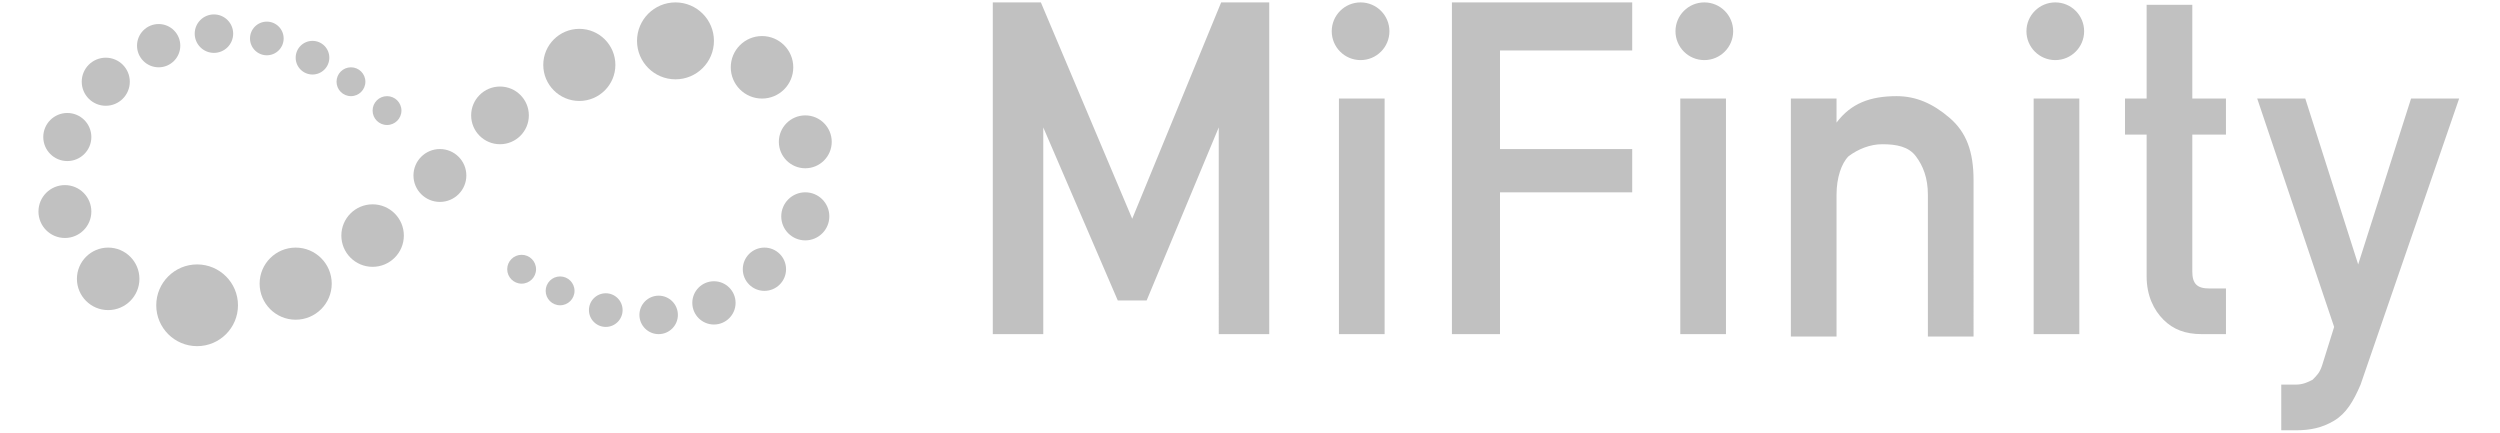 <svg version="1.1" id="Layer_1" xmlns="http://www.w3.org/2000/svg" x="0" y="0" viewBox="0 0 104 18" xml:space="preserve"><style>.st0{fill:#c1c1c1}</style><path class="st0" d="M41.3.1h2l3.8 9 3.7-9h2v13.8h-2.1V5.3l-3 7.2h-1.2l-3.1-7.2v8.6h-2.1zM55.7 4.1h1.9v9.8h-1.9zM60.4.1h7.5v2h-5.5v4.1h5.5V8h-5.5v5.9h-2zM69.9 4.1h1.9v9.8h-1.9zM74.5 4.1h1.9v1C77 4.3 77.8 4 78.9 4c.8 0 1.5.3 2.2.9s1 1.4 1 2.6V14h-1.9V8.1c0-.7-.2-1.2-.5-1.6-.3-.4-.8-.5-1.4-.5-.5 0-1 .2-1.4.5-.3.3-.5.9-.5 1.6V14h-1.9V4.1zM84.6 4.1h1.9v9.8h-1.9zM89.3.2h1.9v3.9h1.4v1.5h-1.4v5.7c0 .5.2.7.7.7h.7v1.9h-1c-.7 0-1.2-.2-1.6-.6-.4-.4-.7-1-.7-1.8V5.6h-.9V4.1h.9V.2zM93.9 4.1h2l2.2 6.9 2.2-6.9h2L98.2 16c-.3.7-.6 1.2-1.1 1.5-.5.3-1 .4-1.6.4h-.6V16h.6c.3 0 .5-.1.7-.2.2-.2.3-.3.4-.6l.5-1.6-3.2-9.5z"/><circle class="st0" cx="56.6" cy="1.3" r="1.2"/><circle class="st0" cx="70.9" cy="1.3" r="1.2"/><circle class="st0" cx="85.5" cy="1.3" r="1.2"/><circle class="st0" cx="16.1" cy="4.6" r=".6"/><circle class="st0" cx="14.6" cy="3.4" r=".6"/><circle class="st0" cx="13" cy="2.4" r=".7"/><circle class="st0" cx="11.1" cy="1.6" r=".7"/><circle class="st0" cx="8.9" cy="1.4" r=".8"/><circle class="st0" cx="6.6" cy="1.9" r=".9"/><circle class="st0" cx="4.4" cy="3.4" r="1"/><circle class="st0" cx="2.8" cy="5.7" r="1"/><circle class="st0" cx="2.7" cy="8.8" r="1.1"/><circle class="st0" cx="4.5" cy="11.6" r="1.3"/><circle class="st0" cx="18.3" cy="7.3" r="1.1"/><circle class="st0" cx="20.8" cy="4.8" r="1.2"/><circle class="st0" cx="15.5" cy="9.8" r="1.3"/><circle class="st0" cx="12.3" cy="11.8" r="1.5"/><circle class="st0" cx="8.2" cy="12.7" r="1.7"/><circle class="st0" cx="24.1" cy="2.7" r="1.5"/><circle class="st0" cx="28.1" cy="1.7" r="1.6"/><circle class="st0" cx="31.7" cy="2.8" r="1.3"/><circle class="st0" cx="33.5" cy="5.9" r="1.1"/><circle class="st0" cx="33.5" cy="9" r="1"/><circle class="st0" cx="31.8" cy="11.2" r=".9"/><circle class="st0" cx="29.7" cy="12.6" r=".9"/><circle class="st0" cx="27.4" cy="13.1" r=".8"/><circle class="st0" cx="25.2" cy="12.9" r=".7"/><circle class="st0" cx="23.3" cy="12.1" r=".6"/><circle class="st0" cx="21.7" cy="11.2" r=".6"/></svg>
